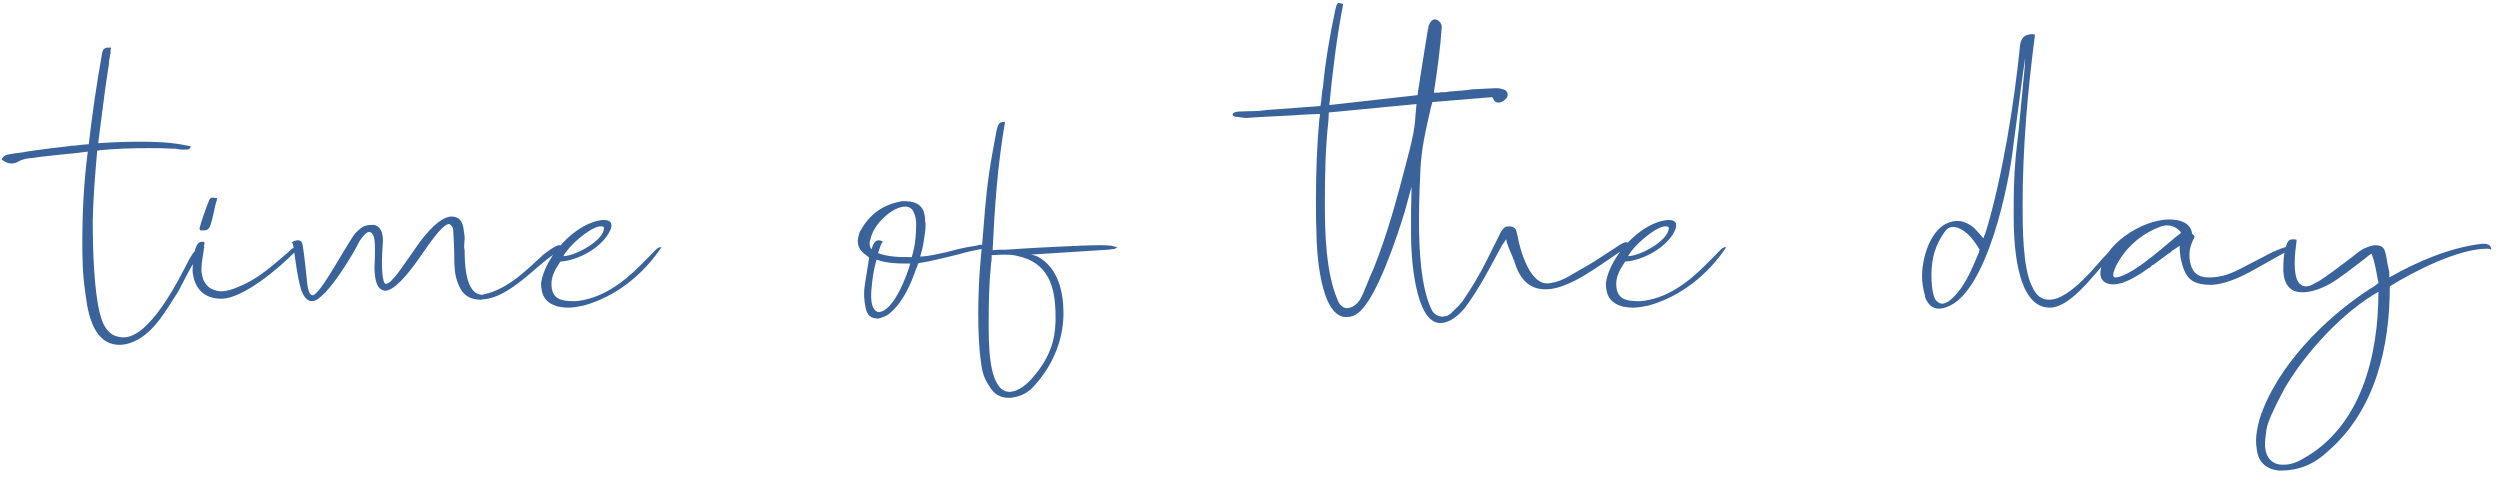 <?xml version="1.0" encoding="UTF-8"?> <svg xmlns="http://www.w3.org/2000/svg" width="182" height="35" viewBox="0 0 182 35" fill="none"><path d="M13.747 18.935C14.144 18.214 14.397 17.997 14.685 17.997C14.757 17.997 14.829 17.997 14.902 18.034C14.216 18.611 13.098 21.063 12.918 21.315C12.088 22.578 11.367 23.948 10.069 24.705C9.6 24.958 9.167 25.102 8.699 25.102C6.895 25.102 6.426 23.01 6.246 21.568C5.994 19.945 5.994 18.647 5.994 17.637C5.994 15.437 6.102 13.237 6.39 11.037C5.849 11.109 5.309 11.181 4.768 11.217C3.902 11.326 2.892 11.398 2.351 11.506C2.099 11.506 1.666 11.578 1.414 11.722C1.233 11.831 1.017 11.903 0.837 11.903C0.584 11.903 0.368 11.794 0.115 11.614C0.224 11.362 0.404 11.29 0.584 11.254C0.692 11.217 0.837 11.217 0.981 11.181L1.774 11.073C1.882 11.037 2.027 11.037 2.171 11.001C3.145 10.857 4.046 10.749 5.02 10.64C5.128 10.604 5.272 10.604 5.417 10.604C5.669 10.568 5.994 10.532 6.463 10.496C6.715 8.296 7.04 6.06 7.436 3.861C7.472 3.608 7.617 3.464 7.869 3.464H8.085C8.085 3.5 8.085 3.572 8.049 3.608V3.897C8.013 3.933 8.013 4.005 8.013 4.041L7.941 4.438C7.941 4.654 7.905 4.87 7.869 5.051C7.581 6.89 7.4 8.585 7.148 10.424H7.184C8.158 10.352 9.167 10.316 10.177 10.316C11.331 10.316 12.485 10.352 13.639 10.604C13.747 10.604 13.892 10.64 13.892 10.677C13.82 10.857 13.711 10.893 13.567 10.893H13.207L12.738 10.821H12.485C11.908 10.785 11.331 10.785 10.79 10.785C9.636 10.785 8.482 10.821 7.328 10.929C7.292 10.929 7.292 10.929 7.256 10.929L7.148 10.965C7.112 10.965 7.112 10.965 7.076 10.965C6.931 12.66 6.787 14.355 6.751 16.05C6.751 18.358 6.859 21.135 7.256 22.758C7.581 24.092 8.121 24.525 8.987 24.561C10.934 24.561 13.026 20.342 13.747 18.935ZM14.596 16.771C14.56 16.735 14.524 16.699 14.524 16.663C14.524 16.483 15.065 14.932 15.173 14.716C15.282 14.391 15.354 14.391 15.534 14.391C15.606 14.391 15.714 14.427 15.822 14.427C15.822 14.463 15.786 14.499 15.786 14.571L15.714 14.788C15.714 14.86 15.678 14.896 15.678 14.932L15.462 15.906C15.282 16.555 15.245 16.771 14.813 16.771C14.741 16.771 14.668 16.771 14.596 16.771ZM20.944 18.394L21.16 18.178C21.412 17.997 21.557 17.889 21.701 17.889C21.773 17.889 21.845 17.925 21.953 17.961C21.701 18.142 21.485 18.322 21.232 18.575C20.403 19.404 17.734 21.748 16.111 21.748C14.849 21.748 14.127 20.991 14.019 19.729C14.019 19.296 14.091 17.601 14.668 17.601C14.741 17.601 14.813 17.601 14.885 17.637V17.745L14.849 17.925V18.034C14.813 18.502 14.668 19.079 14.668 19.512C14.668 19.584 14.596 20.594 15.39 21.027C15.642 21.135 15.859 21.207 16.075 21.207C16.76 21.207 17.445 20.846 17.986 20.594C19.104 20.017 19.97 19.224 20.944 18.394ZM40.535 17.889C40.607 17.853 40.679 17.853 40.751 17.853C40.895 17.853 41.004 17.925 41.184 18.106C39.742 18.394 37.578 21.496 35.306 21.784C35.27 21.784 35.233 21.784 35.197 21.784L35.017 21.82C34.188 21.82 33.647 21.46 33.358 20.666C33.106 20.089 33.07 19.404 33.07 18.791C33.07 18.106 33.034 17.456 32.998 16.843C32.998 16.663 32.962 16.447 32.745 16.339L32.709 16.302C32.276 16.302 31.483 17.384 30.545 18.755C29.572 20.161 28.634 21.171 28.021 21.171L27.913 21.135C27.299 20.991 27.263 19.945 27.263 19.404C27.263 19.26 27.299 18.863 27.299 18.178C27.299 18.034 27.299 17.601 27.227 17.276C27.155 16.988 26.975 16.88 26.867 16.88C26.65 16.88 26.254 17.421 26.145 17.601C26.073 17.853 23.765 21.928 22.719 21.928C22.287 21.928 22.034 21.424 21.926 21.099C21.637 20.125 21.529 19.079 21.385 18.07C21.349 17.925 21.349 17.745 21.241 17.637C21.421 17.529 21.565 17.493 21.674 17.493C21.89 17.493 21.998 17.601 22.034 17.853C22.178 18.719 22.251 19.584 22.359 20.558C22.395 20.955 22.503 21.496 22.756 21.496C23.296 21.496 25.172 17.889 25.857 16.988C26.037 16.807 26.218 16.627 26.47 16.483C26.65 16.411 26.831 16.375 27.047 16.375C27.083 16.375 27.444 16.302 27.696 16.699C27.877 17.024 27.877 17.348 27.877 17.529C27.877 17.709 27.84 17.925 27.84 18.142C27.84 18.178 27.804 18.719 27.804 19.007C27.804 19.296 27.804 20.666 28.093 20.666C28.526 20.666 29.319 19.368 30.221 18.106C31.122 16.771 32.132 15.761 32.889 15.761C32.998 15.761 33.07 15.798 33.142 15.798C33.575 15.906 33.719 16.339 33.755 16.735C33.791 16.952 33.827 17.168 33.827 17.384C33.827 17.493 33.791 17.673 33.791 17.853C33.791 17.889 33.791 17.925 33.791 17.997L33.827 18.25C33.827 19.116 33.863 21.46 35.125 21.46L35.233 21.424C37.001 21.063 38.443 19.548 39.597 18.502C39.778 18.358 40.282 17.997 40.535 17.889ZM47.468 18.466C47.721 18.214 47.865 17.997 48.081 17.997C48.117 17.997 48.117 17.997 48.153 17.997C46.819 20.017 44.763 21.64 42.455 22.253C42.095 22.325 41.698 22.397 41.373 22.397C41.121 22.397 40.868 22.361 40.652 22.325C39.715 22.073 39.39 21.532 39.39 20.594C39.678 18.683 41.878 16.194 43.898 16.014C44.186 16.014 44.511 16.05 44.511 16.411C44.511 16.519 44.475 16.663 44.403 16.807C43.826 18.034 42.059 18.971 40.796 19.043C40.4 19.62 40.147 20.125 40.147 20.666C40.147 21.82 40.905 21.928 41.878 21.928C43.718 21.784 45.304 20.63 46.567 19.368L47.468 18.466ZM43.645 16.483C42.888 16.591 41.373 17.925 41.013 18.647C41.842 18.647 43.97 17.529 43.97 16.591C43.97 16.519 43.898 16.483 43.79 16.483C43.754 16.483 43.681 16.483 43.645 16.483ZM71.064 17.889C71.172 17.853 71.28 17.817 71.389 17.817C71.425 17.817 71.605 17.781 71.93 18.07C71.389 18.106 70.271 18.358 69.838 18.502C69.369 18.611 67.746 19.043 66.881 19.151C66.772 19.26 66.808 19.404 66.7 19.548C66.304 20.702 65.763 21.965 64.789 22.794C64.645 22.938 64.428 23.046 64.068 23.155L63.959 23.191C63.419 23.191 63.13 22.974 63.022 22.433C62.877 21.748 62.877 21.171 62.986 20.558L63.274 18.755C63.202 18.683 63.094 18.611 62.95 18.502C62.625 18.25 62.445 17.925 62.445 17.565C62.445 17.421 62.481 17.276 62.517 17.132C62.553 17.024 62.553 16.88 62.661 16.771C63.274 15.653 64.212 14.932 65.51 14.68C65.582 14.644 65.691 14.644 65.799 14.644C66.844 14.644 67.349 15.04 67.349 16.122L67.385 16.302C67.385 16.735 67.313 17.168 67.241 17.601C67.205 17.925 67.097 18.286 66.989 18.683C67.674 18.647 68.215 18.502 68.9 18.358C69.874 18.106 70.09 18.034 71.064 17.889ZM66.376 18.719C66.628 17.889 66.7 17.06 66.7 16.194C66.664 15.942 66.664 15.798 66.556 15.545C66.448 15.221 66.231 15.04 65.907 15.04C64.933 15.04 63.563 16.375 63.382 17.384C63.346 17.493 63.31 17.601 63.31 17.709C63.31 17.781 63.31 18.034 63.455 18.142C63.563 17.709 63.743 17.493 63.959 17.493C64.068 17.493 64.176 17.529 64.284 17.601C64.104 17.745 64.032 18.142 63.923 18.43C64.717 18.719 65.546 18.719 66.376 18.719ZM63.923 22.722C65.041 22.722 66.015 20.089 66.267 19.188C65.474 19.188 64.573 19.188 63.815 18.899C63.491 19.945 63.419 21.315 63.419 21.46C63.419 22.001 63.491 22.578 63.923 22.722ZM80.883 17.889C81.424 17.997 81.316 17.997 81.316 17.997C81.316 18.034 81.244 18.07 81.172 18.106C81.064 18.142 80.883 18.142 80.667 18.178L75.005 18.538C75.113 18.538 75.294 18.575 75.546 18.683C77.025 19.476 77.421 21.243 77.421 22.794C77.421 24.886 76.52 26.869 75.041 28.348C74.644 28.672 74.248 28.853 73.779 28.925C73.671 28.961 73.526 28.961 73.418 28.961C72.805 28.961 72.336 28.672 72.012 28.095C71.687 27.627 71.507 27.122 71.435 26.509C71.254 25.282 71.218 24.056 71.218 22.83C71.218 21.712 71.254 20.017 71.507 17.709C71.651 15.978 71.759 14.283 72.012 12.588C72.156 11.542 72.372 10.496 72.553 9.486C72.589 9.378 72.625 9.27 72.661 9.126C72.733 8.945 72.877 8.873 73.094 8.873C73.094 8.873 73.13 8.873 73.166 8.873C72.625 12.011 72.409 15.076 72.264 18.214C72.553 18.178 72.877 18.178 73.238 18.178C73.851 18.142 74.68 18.07 75.546 18.034C77.746 17.925 80.27 17.781 80.883 17.889ZM76.844 23.082C76.844 20.919 76.376 19.079 73.959 18.611C73.49 18.502 72.805 18.538 72.192 18.575C72.192 18.827 72.192 19.007 72.156 19.116C72.012 20.558 71.976 21.965 71.976 23.407C71.976 25.03 71.976 27.59 72.949 28.348C73.13 28.456 73.274 28.528 73.454 28.528C74.139 28.528 74.825 27.951 75.366 27.266C76.772 25.571 76.844 24.092 76.844 23.082ZM118.124 17.709C118.196 17.673 118.269 17.637 118.377 17.637C118.485 17.637 118.593 17.673 118.701 17.781C118.593 17.889 118.485 17.961 118.341 18.07C116.79 19.043 115.059 20.486 113.328 20.955C113.039 21.027 112.751 21.063 112.498 21.063C111.416 21.063 110.659 20.414 110.262 19.079C110.082 18.538 109.758 17.997 109.649 17.421C109.505 17.601 109.433 17.745 109.325 17.889C108.495 19.44 107.702 20.991 106.656 22.397C106.187 22.974 105.538 23.515 104.853 23.515C102.978 23.515 102.725 18.502 102.725 17.24V15.329L102.761 13.598L102.256 15.437C101.751 17.096 100.237 21.712 98.902 22.758C98.65 22.974 98.361 23.082 98.001 23.082C96.089 23.082 95.837 18.178 95.837 16.88C95.801 16.086 95.801 15.293 95.801 14.499C95.801 12.552 95.873 10.568 96.053 8.621C96.089 8.549 96.089 8.441 96.089 8.296C95.765 8.296 95.44 8.332 95.152 8.332C93.673 8.441 92.195 8.477 90.752 8.585C90.499 8.585 90.355 8.549 90.103 8.513C89.995 8.513 89.742 8.477 89.742 8.368V8.332C89.742 8.152 90.103 8.116 90.283 8.116C90.968 8.08 91.545 8.116 92.231 8.008L96.126 7.719C96.234 7.25 96.198 6.818 96.306 6.385C96.486 4.474 96.811 2.598 97.207 0.723C97.243 0.579 97.279 0.471 97.279 0.434C97.388 0.182 97.424 0.218 97.46 0.218C97.532 0.218 97.64 0.254 97.784 0.29C97.316 2.706 97.027 5.087 96.775 7.647L103.194 6.926C103.23 6.854 103.23 6.746 103.23 6.637L103.338 6.024C103.338 5.988 103.338 5.988 103.338 5.952L103.374 5.808C103.374 5.772 103.374 5.772 103.374 5.736L103.951 2.129C103.987 2.093 103.987 2.021 103.987 1.949C104.096 1.588 104.276 1.408 104.456 1.408C104.709 1.408 104.961 1.697 104.961 1.949C104.853 3.536 104.637 5.123 104.384 6.746H104.745C104.853 6.71 104.925 6.71 104.997 6.71H105.177C105.25 6.71 105.322 6.71 105.43 6.673L106.728 6.565C106.981 6.529 107.161 6.493 107.413 6.493C107.882 6.457 108.315 6.457 108.856 6.421C109.036 6.421 109.144 6.421 109.253 6.457C109.505 6.493 109.758 6.601 109.758 6.89V6.926C109.758 7.106 109.541 7.323 109.289 7.431C109.217 7.467 109.144 7.467 109.072 7.467C108.892 7.467 108.784 7.395 108.64 7.07L104.276 7.431L104.168 7.828C103.987 8.657 103.771 9.523 103.627 10.388C103.519 11.001 103.446 11.614 103.41 12.299C103.302 14.427 103.302 15.653 103.302 16.05C103.302 17.961 103.41 21.027 104.276 22.65C104.456 22.902 104.709 23.046 105.033 23.046C105.25 23.046 105.43 22.974 105.61 22.83C106.007 22.433 106.079 22.397 106.476 21.928C107.161 20.919 107.774 19.909 108.315 18.791L109.144 17.132C109.217 16.952 109.325 16.771 109.433 16.663C109.541 16.519 109.649 16.483 109.83 16.483C109.866 16.483 109.938 16.483 109.974 16.483C110.226 16.519 110.371 16.663 110.407 16.88C110.515 17.276 110.551 17.637 110.659 17.961C110.876 18.791 111.525 20.63 112.607 20.63C112.715 20.63 112.823 20.63 112.931 20.594C113.797 20.486 114.626 19.837 115.384 19.44C116.177 19.007 118.052 17.709 118.124 17.709ZM103.05 8.332C103.086 8.08 103.086 7.864 103.122 7.575L96.739 8.188C96.739 8.441 96.703 8.657 96.703 8.837C96.486 10.821 96.45 12.84 96.45 14.824C96.45 16.952 96.522 19.873 97.388 21.856C97.496 22.181 97.784 22.433 98.037 22.433C98.397 22.433 98.722 22.217 99.011 21.82C99.443 20.991 99.588 20.414 99.984 19.584C101.03 16.988 101.715 14.391 102.401 11.758C102.689 10.64 103.014 9.486 103.05 8.332ZM124.984 18.466C125.237 18.214 125.381 17.997 125.597 17.997C125.633 17.997 125.633 17.997 125.669 17.997C124.335 20.017 122.279 21.64 119.971 22.253C119.611 22.325 119.214 22.397 118.889 22.397C118.637 22.397 118.384 22.361 118.168 22.325C117.23 22.073 116.906 21.532 116.906 20.594C117.194 18.683 119.394 16.194 121.414 16.014C121.702 16.014 122.027 16.05 122.027 16.411C122.027 16.519 121.991 16.663 121.919 16.807C121.342 18.034 119.575 18.971 118.312 19.043C117.916 19.62 117.663 20.125 117.663 20.666C117.663 21.82 118.42 21.928 119.394 21.928C121.233 21.784 122.82 20.63 124.082 19.368L124.984 18.466ZM121.161 16.483C120.404 16.591 118.889 17.925 118.529 18.647C119.358 18.647 121.486 17.529 121.486 16.591C121.486 16.519 121.414 16.483 121.306 16.483C121.27 16.483 121.197 16.483 121.161 16.483ZM153.845 18.106C153.989 18.034 154.134 17.961 154.242 17.961L154.278 17.997C154.35 17.997 154.386 18.034 154.422 18.07C154.026 18.25 153.665 18.719 153.124 19.26C152.258 20.233 150.636 22.397 149.229 22.397C146.669 22.397 146.596 17.312 146.596 15.617C146.596 14.211 146.596 13.129 146.741 11.434C146.741 11.326 146.849 10.532 146.957 9.486L147.282 6.096C147.39 5.087 147.426 4.546 147.426 4.365C147.426 4.293 147.426 4.257 147.426 4.257C147.426 4.293 147.354 4.798 147.246 5.519L146.56 10.677C146.272 13.345 144.649 21.387 141.692 22.361C141.511 22.433 141.331 22.469 141.151 22.469C140.718 22.469 140.393 22.217 140.177 21.712C140.177 21.676 140.177 21.676 140.141 21.64V21.532C139.997 21.027 139.925 20.558 139.925 20.089C139.925 18.611 140.682 16.086 142.521 16.086C142.918 16.086 143.315 16.266 143.711 16.591C143.964 16.843 144.144 17.06 144.397 17.348C144.433 17.312 144.433 17.276 144.433 17.204L144.541 16.988C144.541 16.88 144.577 16.88 144.577 16.843C145.767 12.949 146.669 7.323 147.065 3.247C147.173 2.706 147.426 2.562 147.678 2.526C147.75 2.49 147.823 2.49 147.895 2.49C147.967 2.49 148.075 2.49 148.147 2.526C147.606 6.673 147.246 10.785 147.246 14.968C147.246 16.411 147.246 19.512 147.931 20.846C148.255 21.568 148.652 21.82 149.193 21.82C150.708 21.82 152.763 19.116 153.16 18.719C153.449 18.43 153.593 18.25 153.845 18.106ZM144.072 18.358C144.072 18.25 144.108 18.214 144.108 18.142L144.072 18.106C143.675 17.456 143.242 16.88 142.557 16.591C142.413 16.555 142.305 16.519 142.197 16.519C141.944 16.519 141.764 16.627 141.62 16.807C140.898 17.817 140.61 18.755 140.61 20.017C140.61 20.522 140.646 21.351 140.898 21.82C141.043 22.001 141.223 22.109 141.403 22.109C141.511 22.109 141.692 22.037 141.872 21.928C142.99 21.063 143.531 19.62 144.072 18.358ZM164.735 18.719C165.24 18.43 166.358 17.889 166.935 17.889C166.935 17.889 166.935 17.889 166.971 17.925C166.971 18.034 166.935 18.034 166.249 18.43C165.348 18.935 165.42 18.899 164.374 19.476C163.617 19.909 162.355 20.63 161.056 20.738C159.506 20.738 159.073 20.27 158.748 18.791C158.712 18.502 158.676 18.214 158.676 17.889C158.604 17.925 158.243 18.214 158.171 18.214L157.955 18.43C157.883 18.43 157.847 18.466 157.811 18.502L156.837 19.224C156.801 19.26 156.765 19.296 156.693 19.296L156.476 19.512C156.404 19.512 156.368 19.548 156.332 19.584C155.755 19.981 154.709 20.702 153.844 20.702C153.303 20.702 152.906 20.45 152.906 19.873C153.014 17.853 155.935 15.978 157.919 15.978C158.676 15.978 159.433 16.194 159.578 16.952C159.578 16.988 159.578 17.024 159.578 17.024C159.722 17.096 159.758 17.168 159.758 17.24C159.758 17.276 159.722 17.384 159.614 17.565C159.361 18.178 159.397 18.394 159.397 18.791C159.506 19.945 160.119 20.197 160.804 20.197C161.128 20.197 161.453 20.161 161.741 20.089C162.571 19.945 163.905 19.116 164.735 18.719ZM154.06 20.197C155.43 20.017 158.171 17.348 158.784 16.952L158.748 16.916V16.88C158.46 16.555 158.135 16.411 157.774 16.411C157.594 16.411 157.414 16.447 157.233 16.519C155.827 17.06 154.745 18.034 154.06 19.332C153.952 19.584 153.844 19.801 153.844 20.053C153.844 20.161 153.916 20.197 154.06 20.197ZM180.723 17.745C180.976 17.745 181.336 17.745 181.372 18.178C181.3 18.142 181.228 18.106 181.048 18.106C178.956 18.106 175.71 19.765 173.979 20.846C173.979 25.246 172.933 29.863 169.471 32.856C168.425 33.83 167.343 34.262 165.937 34.262C164.891 34.154 164.35 33.577 164.278 32.567C164.242 32.387 164.242 32.207 164.242 32.026C164.242 31.702 164.314 31.197 164.494 30.512C165.721 26.689 169.255 23.155 172.537 21.027C172.717 20.919 172.861 20.846 172.969 20.738C173.042 20.702 173.114 20.63 173.15 20.594C173.042 20.053 172.897 19.043 172.645 18.466C172.465 18.575 172.32 18.683 172.212 18.791C171.635 19.224 171.058 19.692 170.481 20.089C169.688 20.702 168.606 21.279 167.596 21.279C166.766 21.279 166.298 20.774 166.225 19.765C166.225 19.079 166.225 18.43 166.478 17.781C166.55 17.529 166.694 17.421 166.911 17.421C167.019 17.421 167.091 17.421 167.199 17.456C167.127 17.997 167.055 18.611 167.055 19.151C167.055 19.692 167.091 20.846 167.884 20.846C168.137 20.846 168.317 20.738 168.498 20.63C169.038 20.378 169.399 20.053 169.832 19.765L171.13 18.791C171.455 18.538 171.743 18.286 172.068 18.106C172.32 17.997 172.573 17.889 172.861 17.853C173.294 17.853 173.546 17.925 173.655 18.394C173.763 18.791 173.799 19.224 173.907 19.656C173.943 19.729 173.943 19.873 173.943 20.125V20.197C175.963 19.043 178.415 17.997 180.723 17.745ZM167.524 33.469C171.924 31.125 173.15 25.823 173.15 21.243C170.589 22.686 167.812 25.679 166.298 28.312C165.504 29.79 165.071 30.764 164.999 31.269C164.927 31.774 164.891 32.135 164.891 32.315C164.891 33.252 165.36 33.83 166.189 33.83C166.262 33.83 166.839 33.865 167.524 33.469Z" fill="#3A639C"></path></svg> 